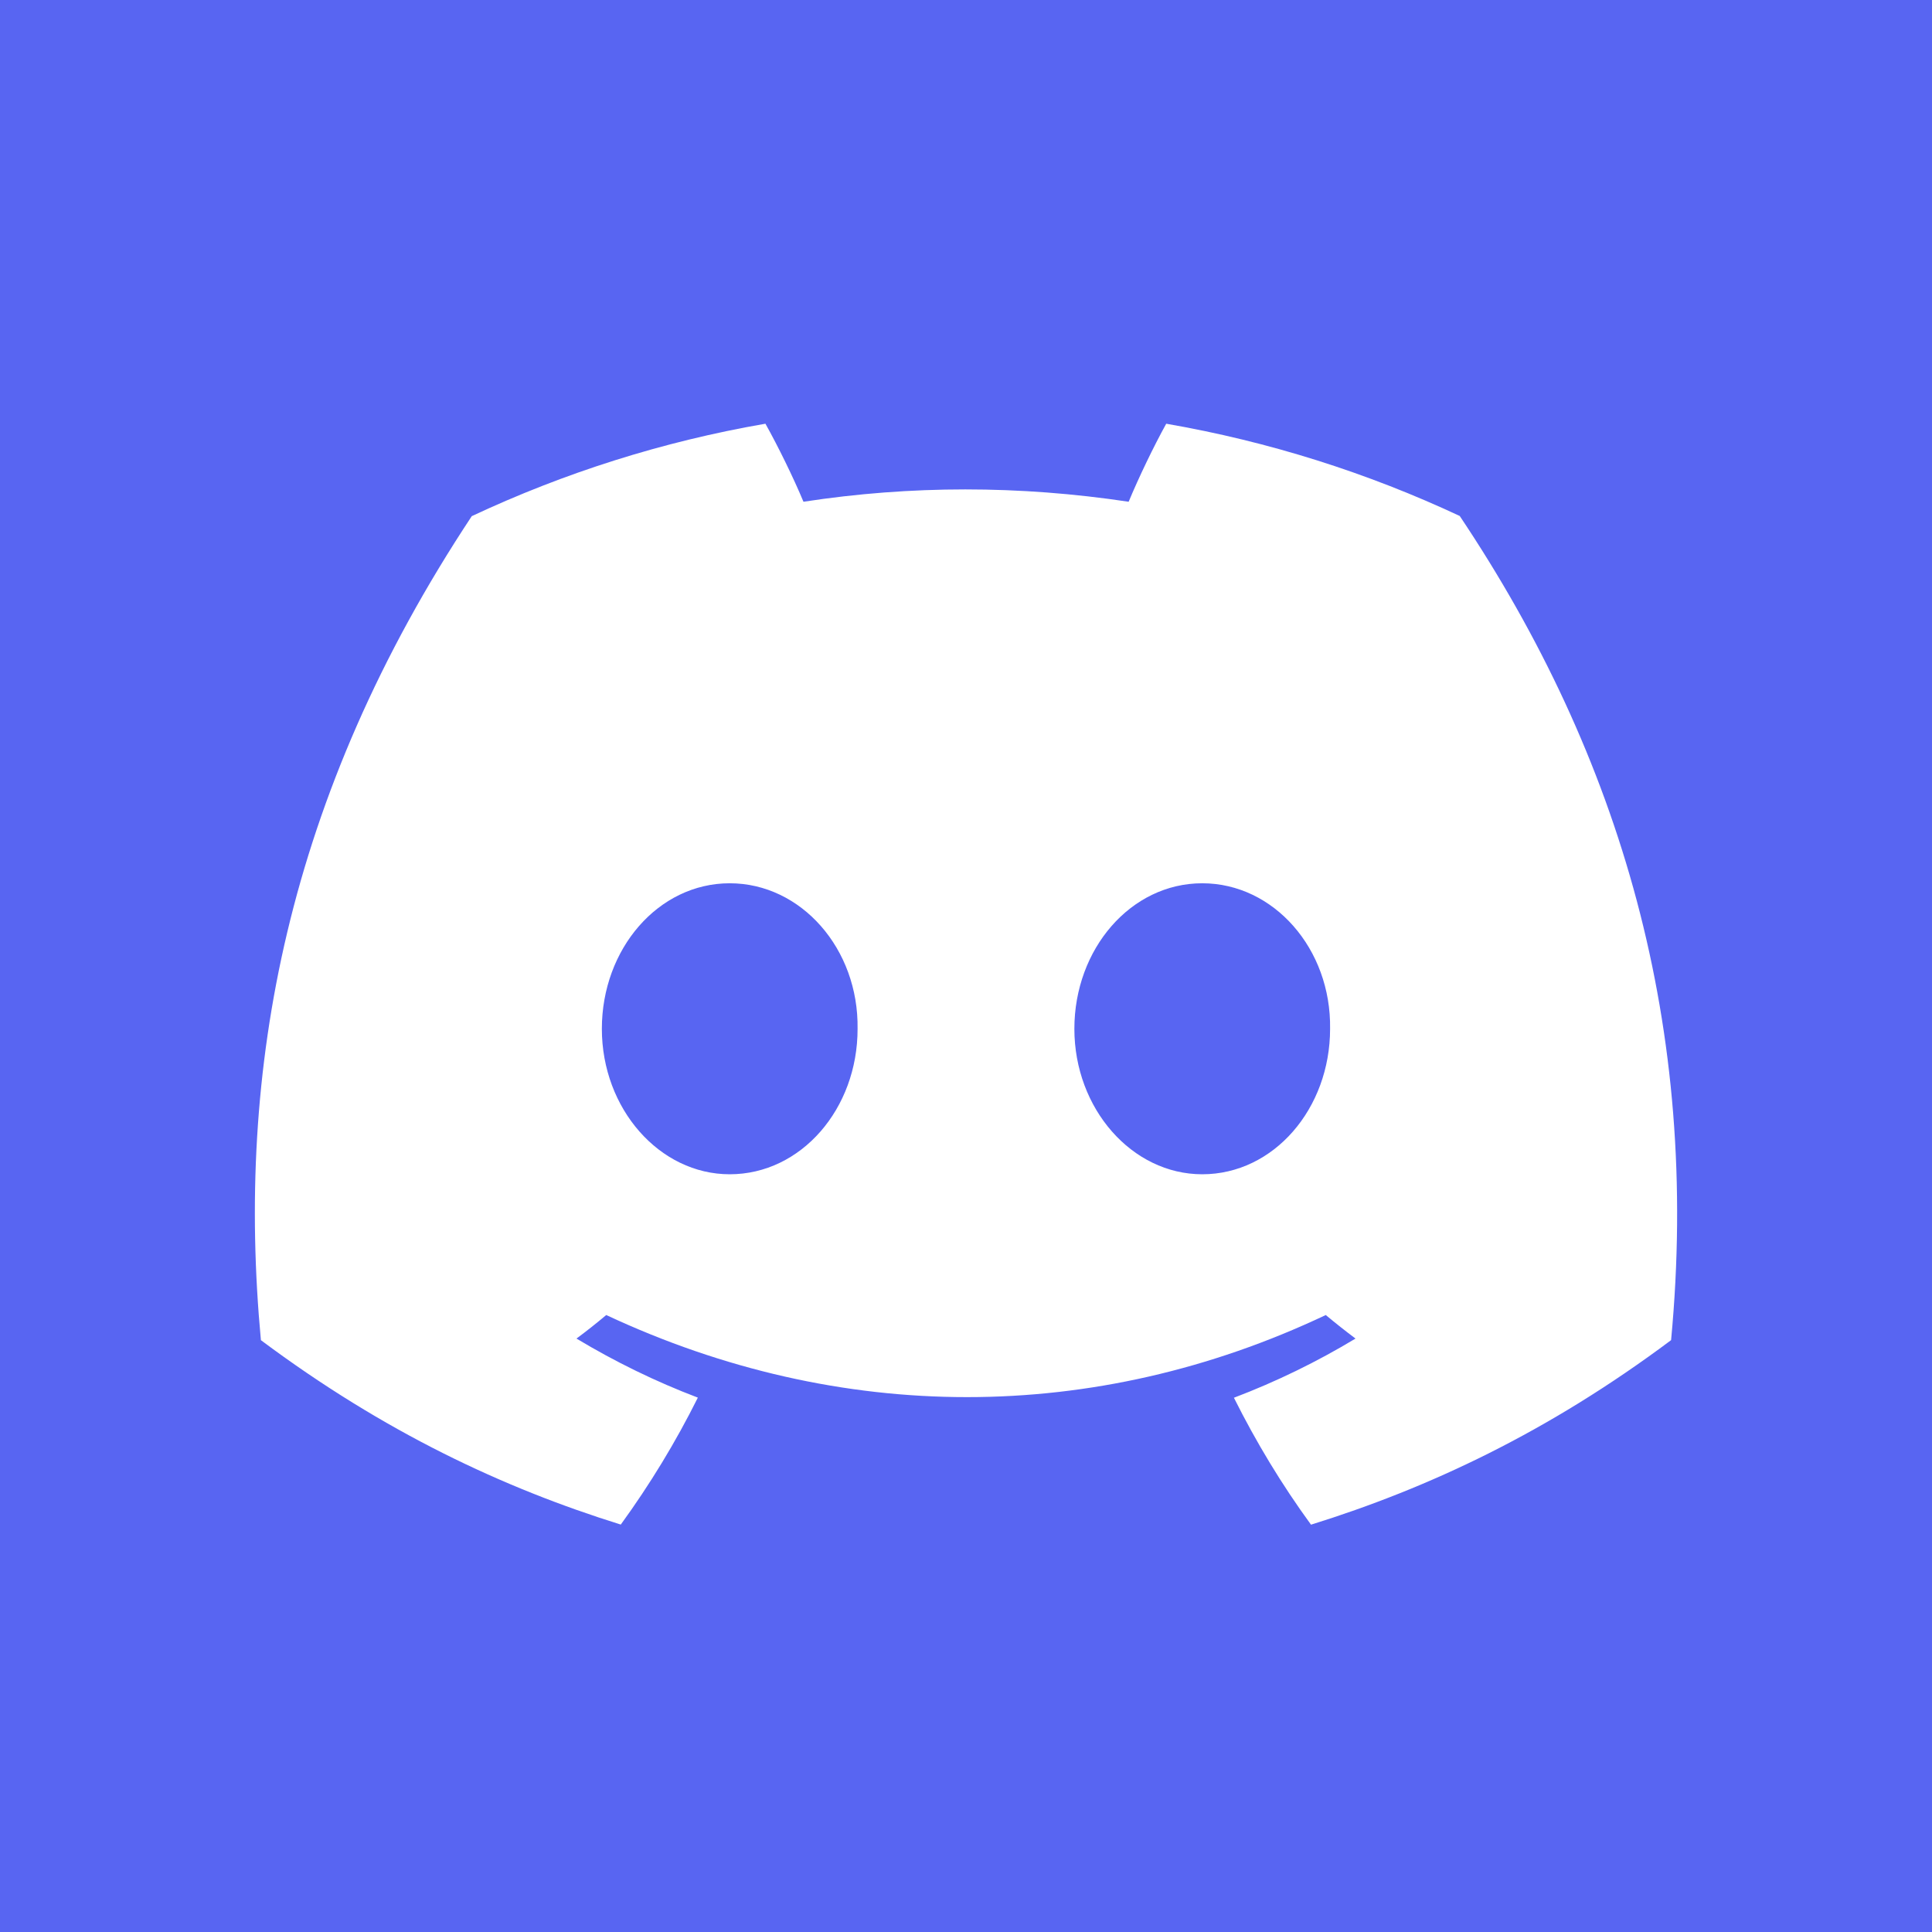 <?xml version="1.0" encoding="UTF-8" standalone="no"?>
<!-- Created with Inkscape (http://www.inkscape.org/) -->

<svg
   width="80.765mm"
   height="80.765mm"
   viewBox="0 0 80.765 80.765"
   version="1.1"
   id="svg1"
   xml:space="preserve"
   xmlns="http://www.w3.org/2000/svg"
   xmlns:svg="http://www.w3.org/2000/svg"><defs
     id="defs1" /><g
     id="layer1"
     transform="translate(-11.485,-55.61)"><rect
       style="fill:#5865f2;fill-opacity:1;stroke-width:0.263"
       id="rect1"
       width="80.765"
       height="80.765"
       x="11.485"
       y="55.61" /><path
       d="m 72.504,77.178 c -3.849,-1.801 -7.964,-3.109 -12.266,-3.855 -0.528,0.955 -1.146,2.24 -1.571,3.262 -4.574,-0.688 -9.105,-0.688 -13.594,0 -0.426,-1.022 -1.057,-2.307 -1.59,-3.262 -4.307,0.745 -8.427,2.059 -12.276,3.864 -7.763,11.731 -9.867,23.17 -8.815,34.447 5.149,3.845 10.139,6.181 15.044,7.709 1.211,-1.667 2.291,-3.439 3.222,-5.307 -1.772,-0.673 -3.47,-1.505 -5.074,-2.469 0.426,-0.315 0.842,-0.645 1.244,-0.984 9.783,4.576 20.413,4.576 30.079,0 0.407,0.339 0.823,0.669 1.244,0.984 -1.609,0.97 -3.311,1.801 -5.083,2.474 0.931,1.863 2.006,3.64 3.222,5.306 4.91,-1.528 9.905,-3.864 15.053,-7.714 1.235,-13.073 -2.109,-24.407 -8.838,-34.457 z m -30.514,27.521 c -2.937,0 -5.345,-2.742 -5.345,-6.08 0,-3.339 2.357,-6.085 5.345,-6.085 2.988,0 5.397,2.742 5.345,6.085 0.005,3.339 -2.357,6.08 -5.345,6.08 z m 19.753,0 c -2.937,0 -5.345,-2.742 -5.345,-6.08 0,-3.339 2.357,-6.085 5.345,-6.085 2.988,0 5.397,2.742 5.345,6.085 0,3.339 -2.357,6.08 -5.345,6.08 z"
       fill="#5865f2"
       fill-rule="nonzero"
       id="path1"
       style="fill:#ffffff;fill-opacity:1;stroke-width:0.232" /></g></svg>
